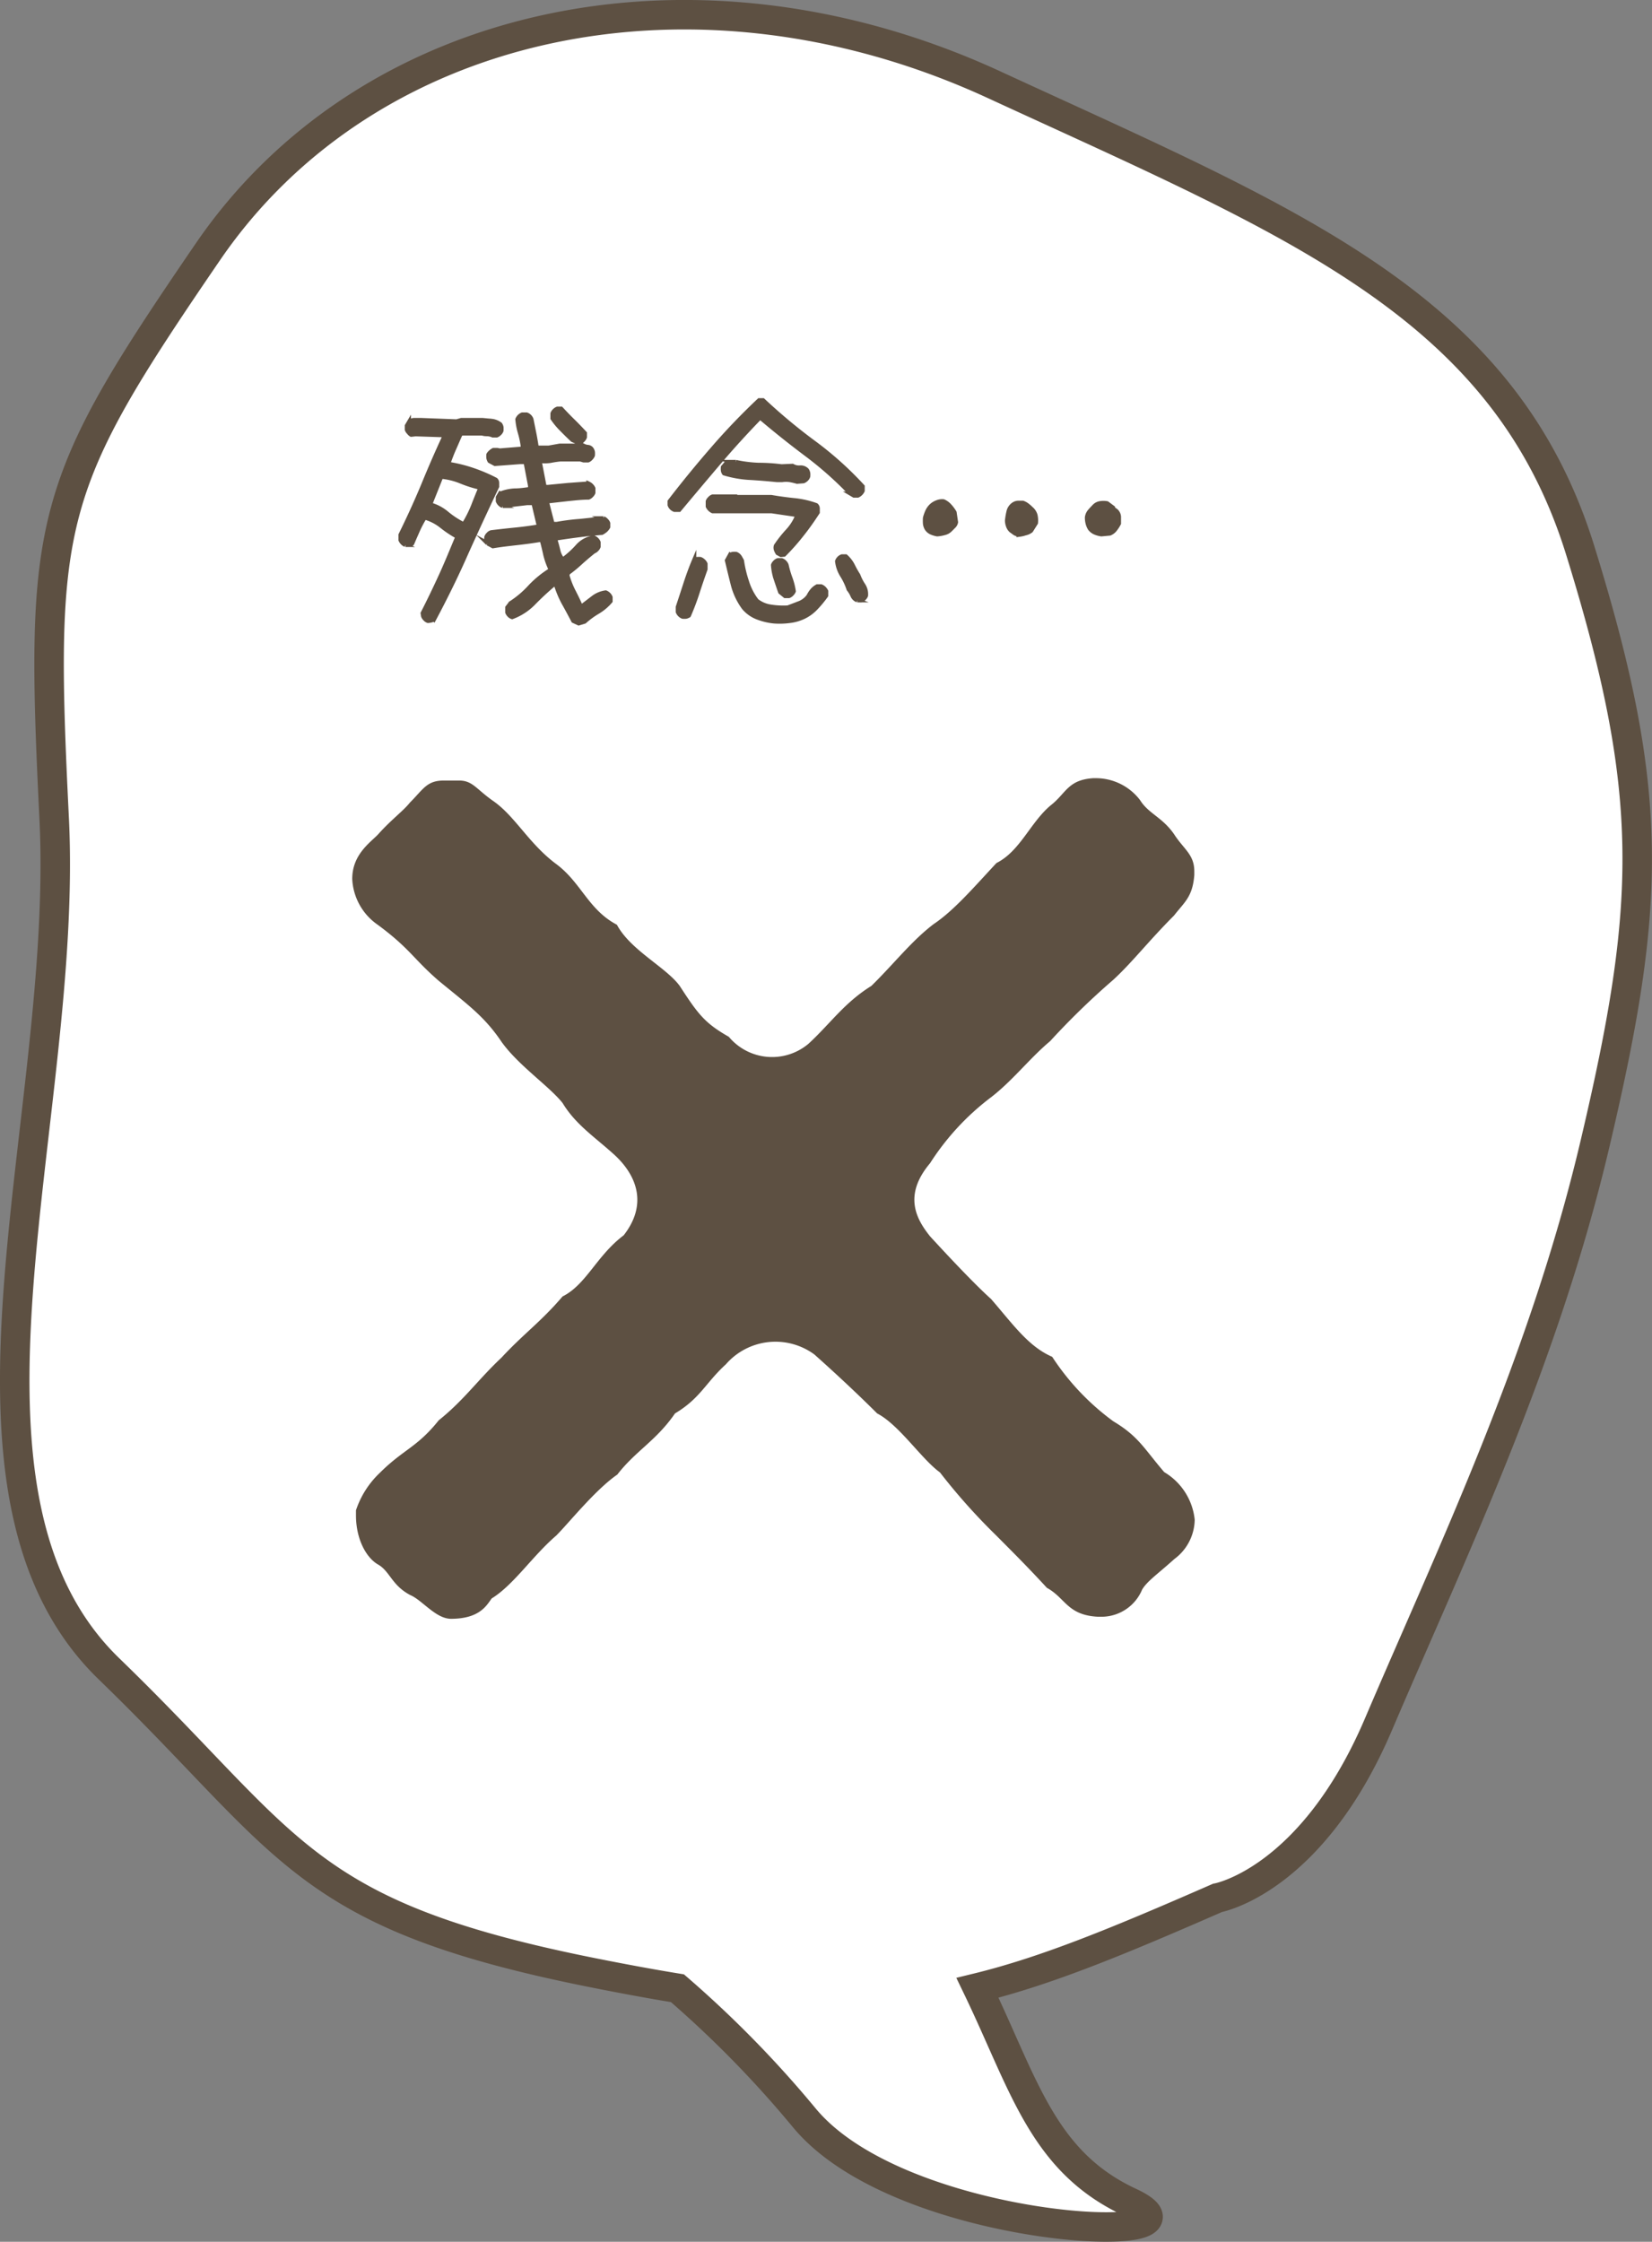 <svg xmlns="http://www.w3.org/2000/svg" viewBox="0 0 168.09 228.04"><rect x="0" y="0" width="168.09" height="228.04" fill="#808080" stroke="none"/><defs><style>.cls-1{fill:#fff;}.cls-2{fill:none;stroke-width:3px;}.cls-2,.cls-3{stroke:#5d5042;stroke-miterlimit:10;}.cls-3,.cls-4{fill:#5d5042;}.cls-3{stroke-width:0.43px;}</style></defs><g id="レイヤー_2" data-name="レイヤー 2"><g id="文字"><path class="cls-1" d="M160.76,55.9C153,31,131.6,22.66,101.15,8.62s-63.73-6.78-80,17S4,52.7,5.51,83.21s-13.08,68.48,5.58,86.55,19.51,25,49.32,30.93c3.06.61,5.88,1.13,8.52,1.56a110.61,110.61,0,0,1,12.92,13.2c10,12.05,43.08,13.2,33.12,8.57-8.88-4.13-10.75-11.93-15.51-21.81,7-1.71,14.31-4.73,24.42-9.15,0,0,9.57-1.7,16.38-17.66,7.42-17.38,16.78-36.81,22-58.92C168.05,91.94,168.48,80.77,160.76,55.9Z"/><path class="cls-2" d="M160.76,55.9C153,31,131.6,22.66,101.15,8.62s-63.73-6.78-80,17S4,52.7,5.51,83.21s-13.08,68.48,5.58,86.55,19.51,25,49.32,30.93c3.06.61,5.88,1.13,8.52,1.56a110.61,110.61,0,0,1,12.92,13.2c10,12.05,43.08,13.2,33.12,8.57-8.88-4.13-10.75-11.93-15.51-21.81,7-1.71,14.31-4.73,24.42-9.15,0,0,9.57-1.7,16.38-17.66,7.42-17.38,16.78-36.81,22-58.92C168.05,91.94,168.48,80.77,160.76,55.9Z"/><path class="cls-3" d="M43.55,63.16a.64.64,0,0,1-.29-.19.8.8,0,0,1-.2-.29l-.05-.3c.65-1.27,1.27-2.56,1.87-3.87S46,55.9,46.55,54.6a11.41,11.41,0,0,1-1.62-1.08,4.85,4.85,0,0,0-1.72-.88,11.59,11.59,0,0,0-.69,1.3c-.19.44-.39.88-.58,1.34a.45.45,0,0,1-.32.15h-.37a1,1,0,0,1-.49-.49V54.4q1.23-2.49,2.28-5c.7-1.71,1.44-3.42,2.24-5.13l-3-.1-.44.05A.73.73,0,0,1,41.6,44a.75.75,0,0,1-.2-.3v-.39l.2-.34a.76.76,0,0,1,.56-.24h.66l3.63.14.49-.14h2.15l.95.09a1.75,1.75,0,0,1,.86.35.81.81,0,0,1,.12.29,3.28,3.28,0,0,1,0,.34.64.64,0,0,1-.19.29.8.8,0,0,1-.29.2l-.4,0a1.74,1.74,0,0,0-.51-.13c-.18,0-.36,0-.56-.07h-2l-.2.05c-.23.49-.44,1-.66,1.49s-.41,1-.61,1.56a15.08,15.08,0,0,1,2.49.61,16.93,16.93,0,0,1,2.35,1,.44.44,0,0,1,.14.32v.37q-1.6,3.36-3.15,6.8c-1,2.28-2.11,4.52-3.27,6.7a.81.81,0,0,1-.29.12A1.78,1.78,0,0,1,43.55,63.16Zm3.68-9.88a12.26,12.26,0,0,0,.91-1.81q.36-.93.75-1.86a12.34,12.34,0,0,1-2-.63,6.88,6.88,0,0,0-2-.49l-1.13,2.83a4.55,4.55,0,0,1,1.72.91,9,9,0,0,0,1.68,1.1ZM58.88,63.41l-.54-.25c-.32-.61-.65-1.23-1-1.85a10.54,10.54,0,0,1-.79-1.91h-.15c-.71.59-1.4,1.23-2.07,1.91a5.91,5.91,0,0,1-2.22,1.46.72.72,0,0,1-.3-.19.9.9,0,0,1-.19-.29V61.8l.34-.44a9.92,9.92,0,0,0,2-1.7A10.56,10.56,0,0,1,56,58v-.14a7.25,7.25,0,0,1-.51-1.44c-.11-.51-.23-1-.36-1.49h-.25c-.78.13-1.57.23-2.37.32s-1.58.18-2.36.31l-.54-.29a.64.64,0,0,1-.12-.29,1.72,1.72,0,0,1,0-.34.75.75,0,0,1,.2-.3.64.64,0,0,1,.29-.19c.81-.1,1.63-.19,2.44-.27s1.61-.19,2.39-.32v-.15l-.53-2.24h-.64l-2.49.29a.8.8,0,0,1-.29-.19.87.87,0,0,1-.2-.3v-.39l.2-.34a4.45,4.45,0,0,1,1.49-.34c.54,0,1.06-.08,1.59-.15v-.34L53.48,47H52.9l-2.54.19-.54-.29a.91.91,0,0,1-.12-.31,1.89,1.89,0,0,1,0-.35A1,1,0,0,1,49.9,46a1.3,1.3,0,0,1,.31-.22h.39l.25.05,2.34-.19v-.3A8.9,8.9,0,0,0,52.9,44a6.88,6.88,0,0,1-.25-1.34.87.87,0,0,1,.2-.3.9.9,0,0,1,.29-.19h.44a.81.81,0,0,1,.49.49c.1.49.2,1,.29,1.44s.18,1,.25,1.44h1.22l1.12-.2h2.42a1.19,1.19,0,0,0,.44.13.52.52,0,0,1,.39.22.81.81,0,0,1,.12.29,1.72,1.72,0,0,1,0,.34.87.87,0,0,1-.2.3.73.73,0,0,1-.29.21l-.44,0-.34-.1H57a10,10,0,0,0-1,.15,3.81,3.81,0,0,1-1.08,0V47l.49,2.54h.34l2.06-.2,2.07-.15a1,1,0,0,1,.49.49v.44a.76.76,0,0,1-.2.29.72.72,0,0,1-.29.2c-.69,0-1.37.08-2.07.15L55.68,51l0,.2.54,2.1.44,0A21.73,21.73,0,0,1,59,53c.81-.08,1.61-.17,2.39-.27a.72.72,0,0,1,.29.2.76.76,0,0,1,.2.29v.39a1.27,1.27,0,0,1-.27.34,2.19,2.19,0,0,1-.37.25q-1.17.09-2.34.24c-.78.1-1.57.21-2.37.34V55q.15.48.27,1a2.14,2.14,0,0,0,.46.93,9.45,9.45,0,0,0,1.49-1.34,2.73,2.73,0,0,1,1.66-.91.87.87,0,0,1,.3.2.8.8,0,0,1,.19.29v.44a.73.73,0,0,1-.19.29.75.75,0,0,1-.3.2c-.45.36-.89.73-1.32,1.12a14.71,14.71,0,0,1-1.31,1.08l-.05.24a8.42,8.42,0,0,0,.63,1.61c.26.51.51,1,.73,1.54h.1l1.15-.88a2.7,2.7,0,0,1,1.29-.54.87.87,0,0,1,.3.2.8.8,0,0,1,.19.29v.39a5.09,5.09,0,0,1-1.27,1.08,8.4,8.4,0,0,0-1.37,1ZM58.78,45l-.53-.24c-.38-.36-.75-.72-1.1-1.08a7.37,7.37,0,0,1-.93-1.12v-.49a.8.8,0,0,1,.19-.29.87.87,0,0,1,.3-.2h.39c.36.39.75.8,1.18,1.22s.84.85,1.23,1.27v.39a.72.72,0,0,1-.19.3A.9.9,0,0,1,59,45Z"/><path class="cls-3" d="M68.63,51.86a.81.81,0,0,1-.49-.49V51q2.1-2.73,4.36-5.33a67.2,67.2,0,0,1,4.74-4.95h.4A56.84,56.84,0,0,0,82.77,45a34.75,34.75,0,0,1,5,4.48v.44a1,1,0,0,1-.49.49h-.39l-.34-.2a36.17,36.17,0,0,0-4.51-4q-2.4-1.8-4.7-3.75-2.19,2.25-4.23,4.65t-4,4.75Zm.83,10.87a.87.87,0,0,1-.3-.2.9.9,0,0,1-.19-.29v-.49c.26-.78.52-1.58.78-2.38s.55-1.6.88-2.38a.6.6,0,0,1,.29-.12,1.72,1.72,0,0,1,.34,0,.85.85,0,0,1,.31.2.79.79,0,0,1,.21.29v.54c-.28.78-.55,1.57-.81,2.38a24.88,24.88,0,0,1-.88,2.33.89.89,0,0,1-.29.12A1.72,1.72,0,0,1,69.46,62.73Zm10-6.28-.34-.19a1.63,1.63,0,0,1-.17-.35.65.65,0,0,1,0-.39A12.35,12.35,0,0,1,80.15,54a5,5,0,0,0,1-1.61L78.51,52H74.85l0,0H72.51a1,1,0,0,1-.49-.49V51a.72.72,0,0,1,.2-.29.66.66,0,0,1,.29-.2H74.8l0,.05h3.66c.75.13,1.53.24,2.32.32a9.27,9.27,0,0,1,2.27.51.46.46,0,0,1,.15.34v.39c-.49.75-1,1.49-1.59,2.23a22.55,22.55,0,0,1-1.83,2.07ZM81.1,49a7.13,7.13,0,0,0-.73-.17,2.56,2.56,0,0,0-.78,0l-.54,0c-.91-.09-1.82-.17-2.73-.22a11.06,11.06,0,0,1-2.64-.46.64.64,0,0,1-.12-.29,1.72,1.72,0,0,1,0-.34L74,47h.88a13.39,13.39,0,0,0,2.3.29q1.17,0,2.34.15l1.12-.05a1.31,1.31,0,0,0,.76.17.87.87,0,0,1,.71.27.89.89,0,0,1,.12.29,1.78,1.78,0,0,1,0,.34.72.72,0,0,1-.19.3.9.9,0,0,1-.29.19ZM78.76,63.21a6.39,6.39,0,0,1-1.66-.39,3.43,3.43,0,0,1-1.42-1,6.82,6.82,0,0,1-1.1-2.31c-.21-.82-.41-1.66-.61-2.5l.3-.54a.81.81,0,0,1,.29-.12,1.72,1.72,0,0,1,.34,0,.8.8,0,0,1,.37.3c.08.13.15.26.22.39A12.09,12.09,0,0,0,76,59.17a6.14,6.14,0,0,0,1,1.94,3,3,0,0,0,1.47.61,8,8,0,0,0,1.7.08l1.1-.42a2.09,2.09,0,0,0,1-.75,2.92,2.92,0,0,1,.37-.57,1.81,1.81,0,0,1,.51-.41h.39a.84.84,0,0,1,.3.19,1.15,1.15,0,0,1,.22.3v.44a10.83,10.83,0,0,1-1,1.22,4.25,4.25,0,0,1-1.23.93,4.49,4.49,0,0,1-1.46.43A7.82,7.82,0,0,1,78.76,63.21Zm1.12-2.58-.49-.4c-.16-.45-.31-.9-.46-1.35a5.51,5.51,0,0,1-.27-1.4.75.75,0,0,1,.2-.3.73.73,0,0,1,.29-.19h.39a.8.8,0,0,1,.29.19.87.87,0,0,1,.2.3,10.14,10.14,0,0,0,.39,1.33,6.66,6.66,0,0,1,.34,1.33.8.8,0,0,1-.2.29.76.76,0,0,1-.29.2Zm7.35.43a.86.86,0,0,1-.49-.48,2.81,2.81,0,0,0-.39-.64,6.38,6.38,0,0,0-.66-1.4,3.46,3.46,0,0,1-.51-1.45.84.84,0,0,1,.19-.3.72.72,0,0,1,.3-.19h.39a3.2,3.2,0,0,1,.71.92,10.08,10.08,0,0,0,.56,1,4.94,4.94,0,0,0,.51,1,1.67,1.67,0,0,1,.27,1.07.8.8,0,0,1-.2.29.64.64,0,0,1-.29.19Z"/><path class="cls-3" d="M95.36,54.35a2.55,2.55,0,0,1-.58-.17,1.08,1.08,0,0,1-.49-.41,1.27,1.27,0,0,1-.17-.52,5.06,5.06,0,0,1,0-.56,4.23,4.23,0,0,1,.24-.68,1.8,1.8,0,0,1,.49-.64,1.83,1.83,0,0,1,.53-.29A1.36,1.36,0,0,1,96,51a1.82,1.82,0,0,1,.63.46,4,4,0,0,1,.49.66l.15,1a.78.78,0,0,1-.22.41l-.37.37a1.19,1.19,0,0,1-.58.32A3.51,3.51,0,0,1,95.36,54.35Zm8.28,0a.69.69,0,0,1-.41-.12l-.37-.27a1.16,1.16,0,0,1-.29-.46,1.56,1.56,0,0,1-.1-.57,7,7,0,0,1,.15-.88,1.21,1.21,0,0,1,.48-.73.92.92,0,0,1,.47-.17l.51,0a1.7,1.7,0,0,1,.44.24,4,4,0,0,1,.39.34,1.38,1.38,0,0,1,.44.66,2.39,2.39,0,0,1,.05.81l-.49.78a1.39,1.39,0,0,1-.59.27C104.1,54.33,103.87,54.37,103.64,54.4Zm8.42,0a2.54,2.54,0,0,1-.63-.17,1.33,1.33,0,0,1-.54-.42,1.91,1.91,0,0,1-.22-.53,2.38,2.38,0,0,1-.07-.59,1.19,1.19,0,0,1,.24-.59,6.39,6.39,0,0,1,.44-.48,1.06,1.06,0,0,1,.61-.37,2.15,2.15,0,0,1,.76,0l.59.44v.09l.34.25a.92.92,0,0,1,.27.58c0,.23,0,.46,0,.69a3.75,3.75,0,0,1-.37.58,1.28,1.28,0,0,1-.56.44Z"/><path class="cls-4" d="M94.63,118.33c-2.76,3.28-1.38,5.7,0,7.43,1.9,2.07,4.49,4.83,6.22,6.39,2.24,2.59,3.8,4.83,6.21,5.87a25.15,25.15,0,0,0,6.22,6.56c2.59,1.55,3.11,2.76,5.18,5.17a6.38,6.38,0,0,1,3.1,4.84,5.06,5.06,0,0,1-2.07,4c-1.72,1.55-2.76,2.24-3.28,3.11a4.48,4.48,0,0,1-4,2.76h-.52c-3.1-.17-3.27-1.9-5.17-2.94-1.9-2.07-3.46-3.62-5.18-5.35a61.94,61.94,0,0,1-5.7-6.39c-1.9-1.38-4.14-4.83-6.39-6-2.07-2.07-4.49-4.31-6.39-6a6.69,6.69,0,0,0-9,1c-2.08,1.9-2.59,3.45-5.18,5-1.9,2.77-4,3.8-5.87,6.22-2.25,1.55-5,5-6.22,6.21-2.41,2.07-4.31,5-6.56,6.39-.51.69-1.21,2.07-4.14,2.07-1.55,0-2.93-1.9-4.14-2.41-1.9-1-2.07-2.42-3.28-3.11s-2.25-2.59-2.25-5v-.52a9.27,9.27,0,0,1,2.42-3.8c2.42-2.41,3.8-2.59,6-5.35,2.59-2.07,4-4.14,6.39-6.38,2.24-2.42,4-3.63,6.21-6.22,2.42-1.21,3.46-4.14,6.22-6.22,2.42-3.1,1.38-6-.86-8.11-2.08-1.9-4-3.11-5.36-5.35-1.38-1.73-4.48-3.8-6.21-6.22-1.73-2.58-3.45-3.79-6.39-6.21-2.59-2.24-2.93-3.28-6.21-5.7a6,6,0,0,1-2.59-4.66c0-2.42,1.72-3.62,2.59-4.49,1.38-1.55,2.59-2.41,3.28-3.28,1.38-1.38,1.72-2.24,3.45-2.24h1.55c1.38,0,1.73.86,3.46,2.07,2.24,1.55,3.62,4.32,6.38,6.39,2.59,1.9,3.28,4.66,6.22,6.21,1.38,2.59,5,4.32,6.39,6.22,1.9,2.93,2.58,3.8,5,5.18a5.74,5.74,0,0,0,8.12.69c2.24-2.07,3.62-4.15,6.38-5.87C91,98,92.74,95.72,95,94c2.07-1.38,4.14-3.8,6.39-6.21,2.41-1.21,3.45-4.14,5.52-5.87,1.56-1.21,1.73-2.59,4.32-2.76h.34A5.65,5.65,0,0,1,116,81.39c.86,1.38,2.25,1.73,3.45,3.45,1,1.56,2.07,2.07,2.07,3.8V89c-.17,2.24-1,2.76-2.07,4.14-2.59,2.59-4.31,4.83-6.21,6.56a77,77,0,0,0-6.39,6.21c-2.07,1.73-3.8,4-6,5.7A25.87,25.87,0,0,0,94.63,118.33Z"/></g></g></svg>
